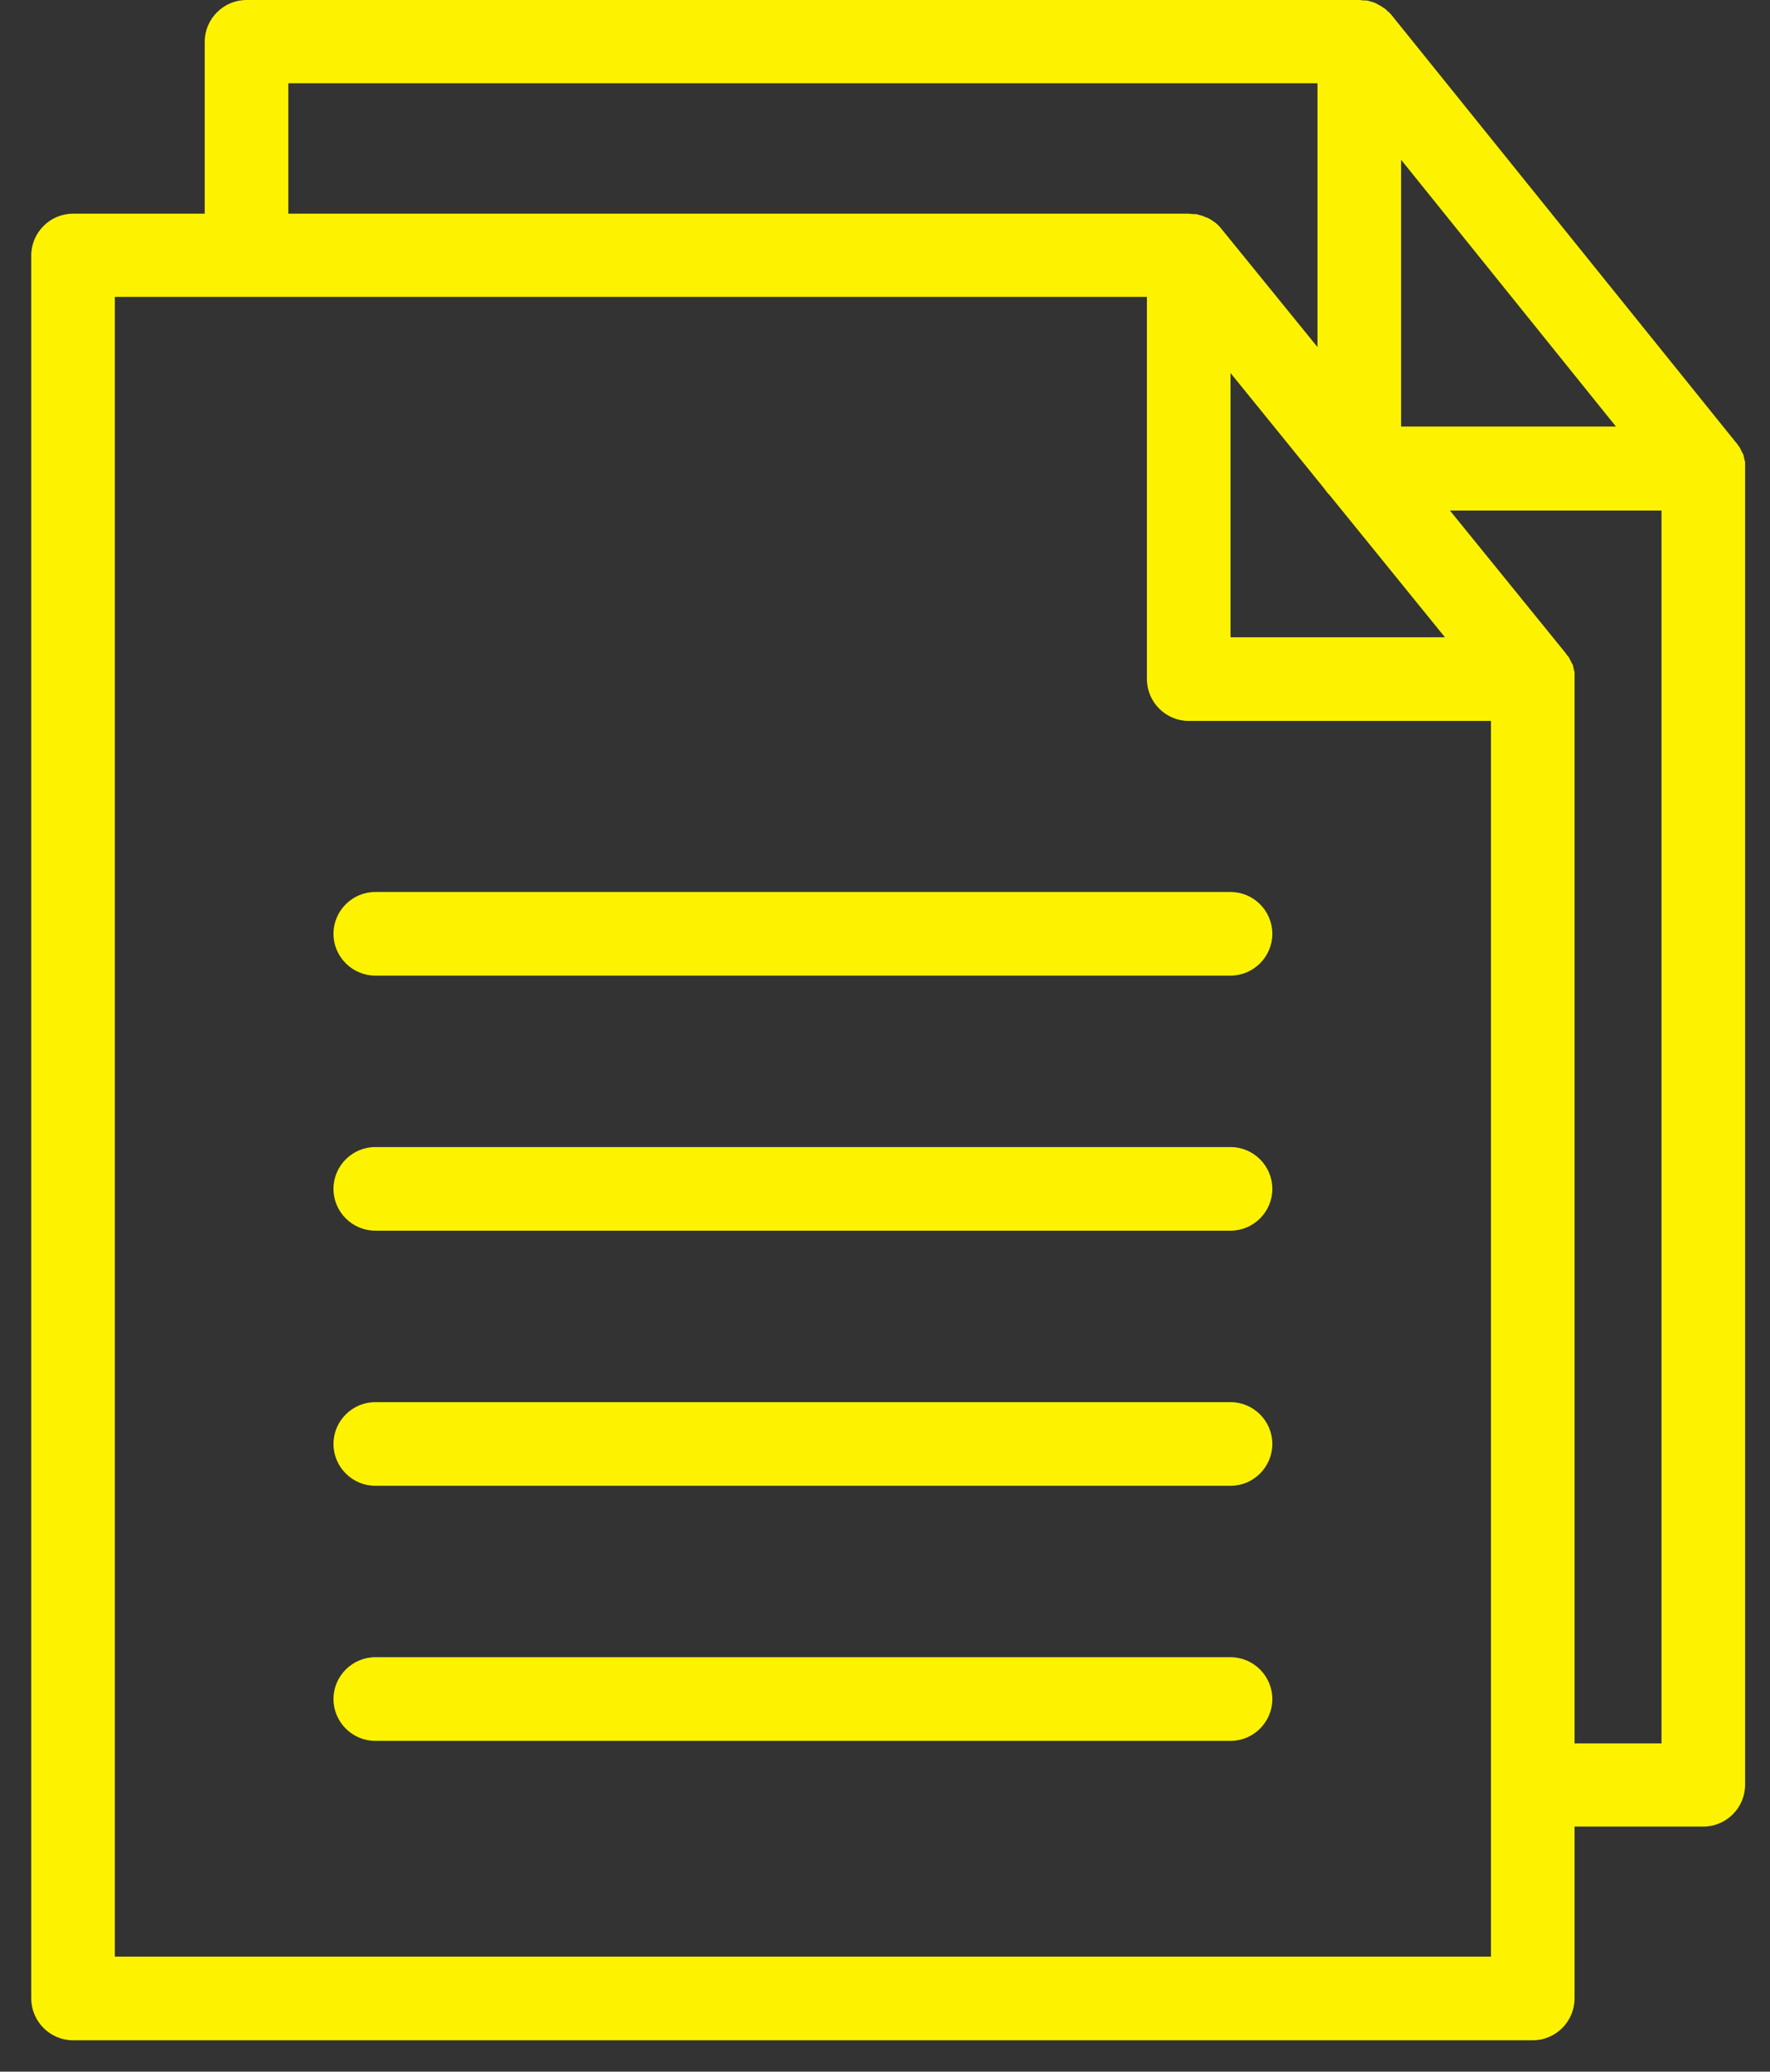 <?xml version="1.0" encoding="UTF-8"?> <svg xmlns="http://www.w3.org/2000/svg" width="47" height="55" viewBox="0 0 47 55" fill="none"><rect x="0" y="0" width="47" height="55" fill="#333333" stroke="none"/> <path d="M46.328 12.223C46.328 12.212 46.317 12.19 46.317 12.179C46.317 12.156 46.306 12.145 46.306 12.123C46.306 12.112 46.295 12.09 46.295 12.079C46.295 12.068 46.283 12.046 46.272 12.034C46.261 12.023 46.261 12.001 46.25 11.99C46.239 11.979 46.239 11.957 46.228 11.946C46.217 11.934 46.217 11.912 46.206 11.901C46.195 11.879 46.184 11.857 46.161 11.835C46.15 11.823 46.15 11.812 46.139 11.801C46.128 11.779 46.106 11.757 46.095 11.746L36.96 0.411C36.938 0.377 36.904 0.355 36.882 0.322C36.871 0.311 36.871 0.311 36.86 0.311L36.793 0.244C36.782 0.233 36.771 0.233 36.76 0.222C36.738 0.211 36.715 0.189 36.693 0.178C36.682 0.166 36.671 0.166 36.66 0.155L36.593 0.122C36.582 0.111 36.571 0.111 36.56 0.1C36.538 0.089 36.516 0.078 36.482 0.067C36.471 0.067 36.46 0.055 36.449 0.055C36.427 0.044 36.394 0.044 36.371 0.033C36.36 0.033 36.349 0.022 36.338 0.022C36.305 0.011 36.283 0.011 36.249 0.011H36.216C36.172 0.011 36.138 0 36.094 0H6.546C5.936 0 5.436 0.5 5.436 1.11V5.673H1.94C1.33 5.673 0.83 6.173 0.83 6.783V53.056C0.83 53.667 1.33 54.167 1.94 54.167H40.7C41.311 54.167 41.81 53.667 41.81 53.056V48.493H45.229C45.84 48.493 46.339 47.994 46.339 47.383V12.29C46.339 12.268 46.339 12.245 46.328 12.223ZM37.204 4.241L42.909 11.324H37.204V4.241ZM35.306 13.145L38.369 16.919H32.675V9.903L35.161 12.967C35.206 13.034 35.25 13.089 35.306 13.145ZM7.656 2.209H34.984V9.214L32.431 6.073C32.409 6.039 32.376 6.017 32.353 5.984L32.331 5.962C32.309 5.939 32.287 5.928 32.264 5.906C32.253 5.895 32.242 5.895 32.231 5.884C32.209 5.873 32.187 5.851 32.165 5.839C32.154 5.828 32.142 5.828 32.131 5.817L32.065 5.784C32.054 5.773 32.042 5.773 32.031 5.773C32.009 5.762 31.976 5.751 31.954 5.74C31.943 5.74 31.931 5.728 31.92 5.728C31.898 5.717 31.865 5.717 31.843 5.706C31.832 5.706 31.82 5.695 31.809 5.695C31.776 5.684 31.754 5.684 31.721 5.684H31.687C31.643 5.684 31.61 5.673 31.565 5.673H7.656V2.209ZM3.05 51.946V7.882H30.455V18.029C30.455 18.64 30.955 19.14 31.565 19.14H39.59V51.946H3.05V51.946ZM44.119 46.284H41.81V17.874C41.81 17.852 41.81 17.83 41.799 17.807C41.799 17.796 41.788 17.774 41.788 17.763C41.788 17.741 41.777 17.73 41.777 17.707C41.777 17.685 41.766 17.674 41.766 17.663C41.766 17.652 41.755 17.63 41.744 17.619C41.733 17.608 41.733 17.585 41.721 17.574C41.71 17.563 41.71 17.541 41.699 17.53C41.688 17.519 41.688 17.497 41.677 17.485C41.666 17.463 41.655 17.441 41.644 17.43C41.633 17.419 41.633 17.408 41.622 17.408C41.599 17.386 41.588 17.352 41.566 17.33L38.502 13.555H44.119V46.284Z" fill="#FDF300"></path> <path d="M32.675 23.681H9.965C9.355 23.681 8.855 24.18 8.855 24.791C8.855 25.401 9.355 25.901 9.965 25.901H32.675C33.286 25.901 33.785 25.401 33.785 24.791C33.785 24.18 33.286 23.681 32.675 23.681ZM32.675 30.453H9.965C9.355 30.453 8.855 30.952 8.855 31.563C8.855 32.174 9.355 32.673 9.965 32.673H32.675C33.286 32.673 33.785 32.174 33.785 31.563C33.785 30.952 33.286 30.453 32.675 30.453ZM32.675 37.225H9.965C9.355 37.225 8.855 37.725 8.855 38.335C8.855 38.946 9.355 39.446 9.965 39.446H32.675C33.286 39.446 33.785 38.946 33.785 38.335C33.785 37.725 33.286 37.225 32.675 37.225ZM32.675 43.997H9.965C9.355 43.997 8.855 44.497 8.855 45.108C8.855 45.718 9.355 46.218 9.965 46.218H32.675C33.286 46.218 33.785 45.718 33.785 45.108C33.785 44.497 33.286 43.997 32.675 43.997Z" fill="#FDF300"></path> </svg> 